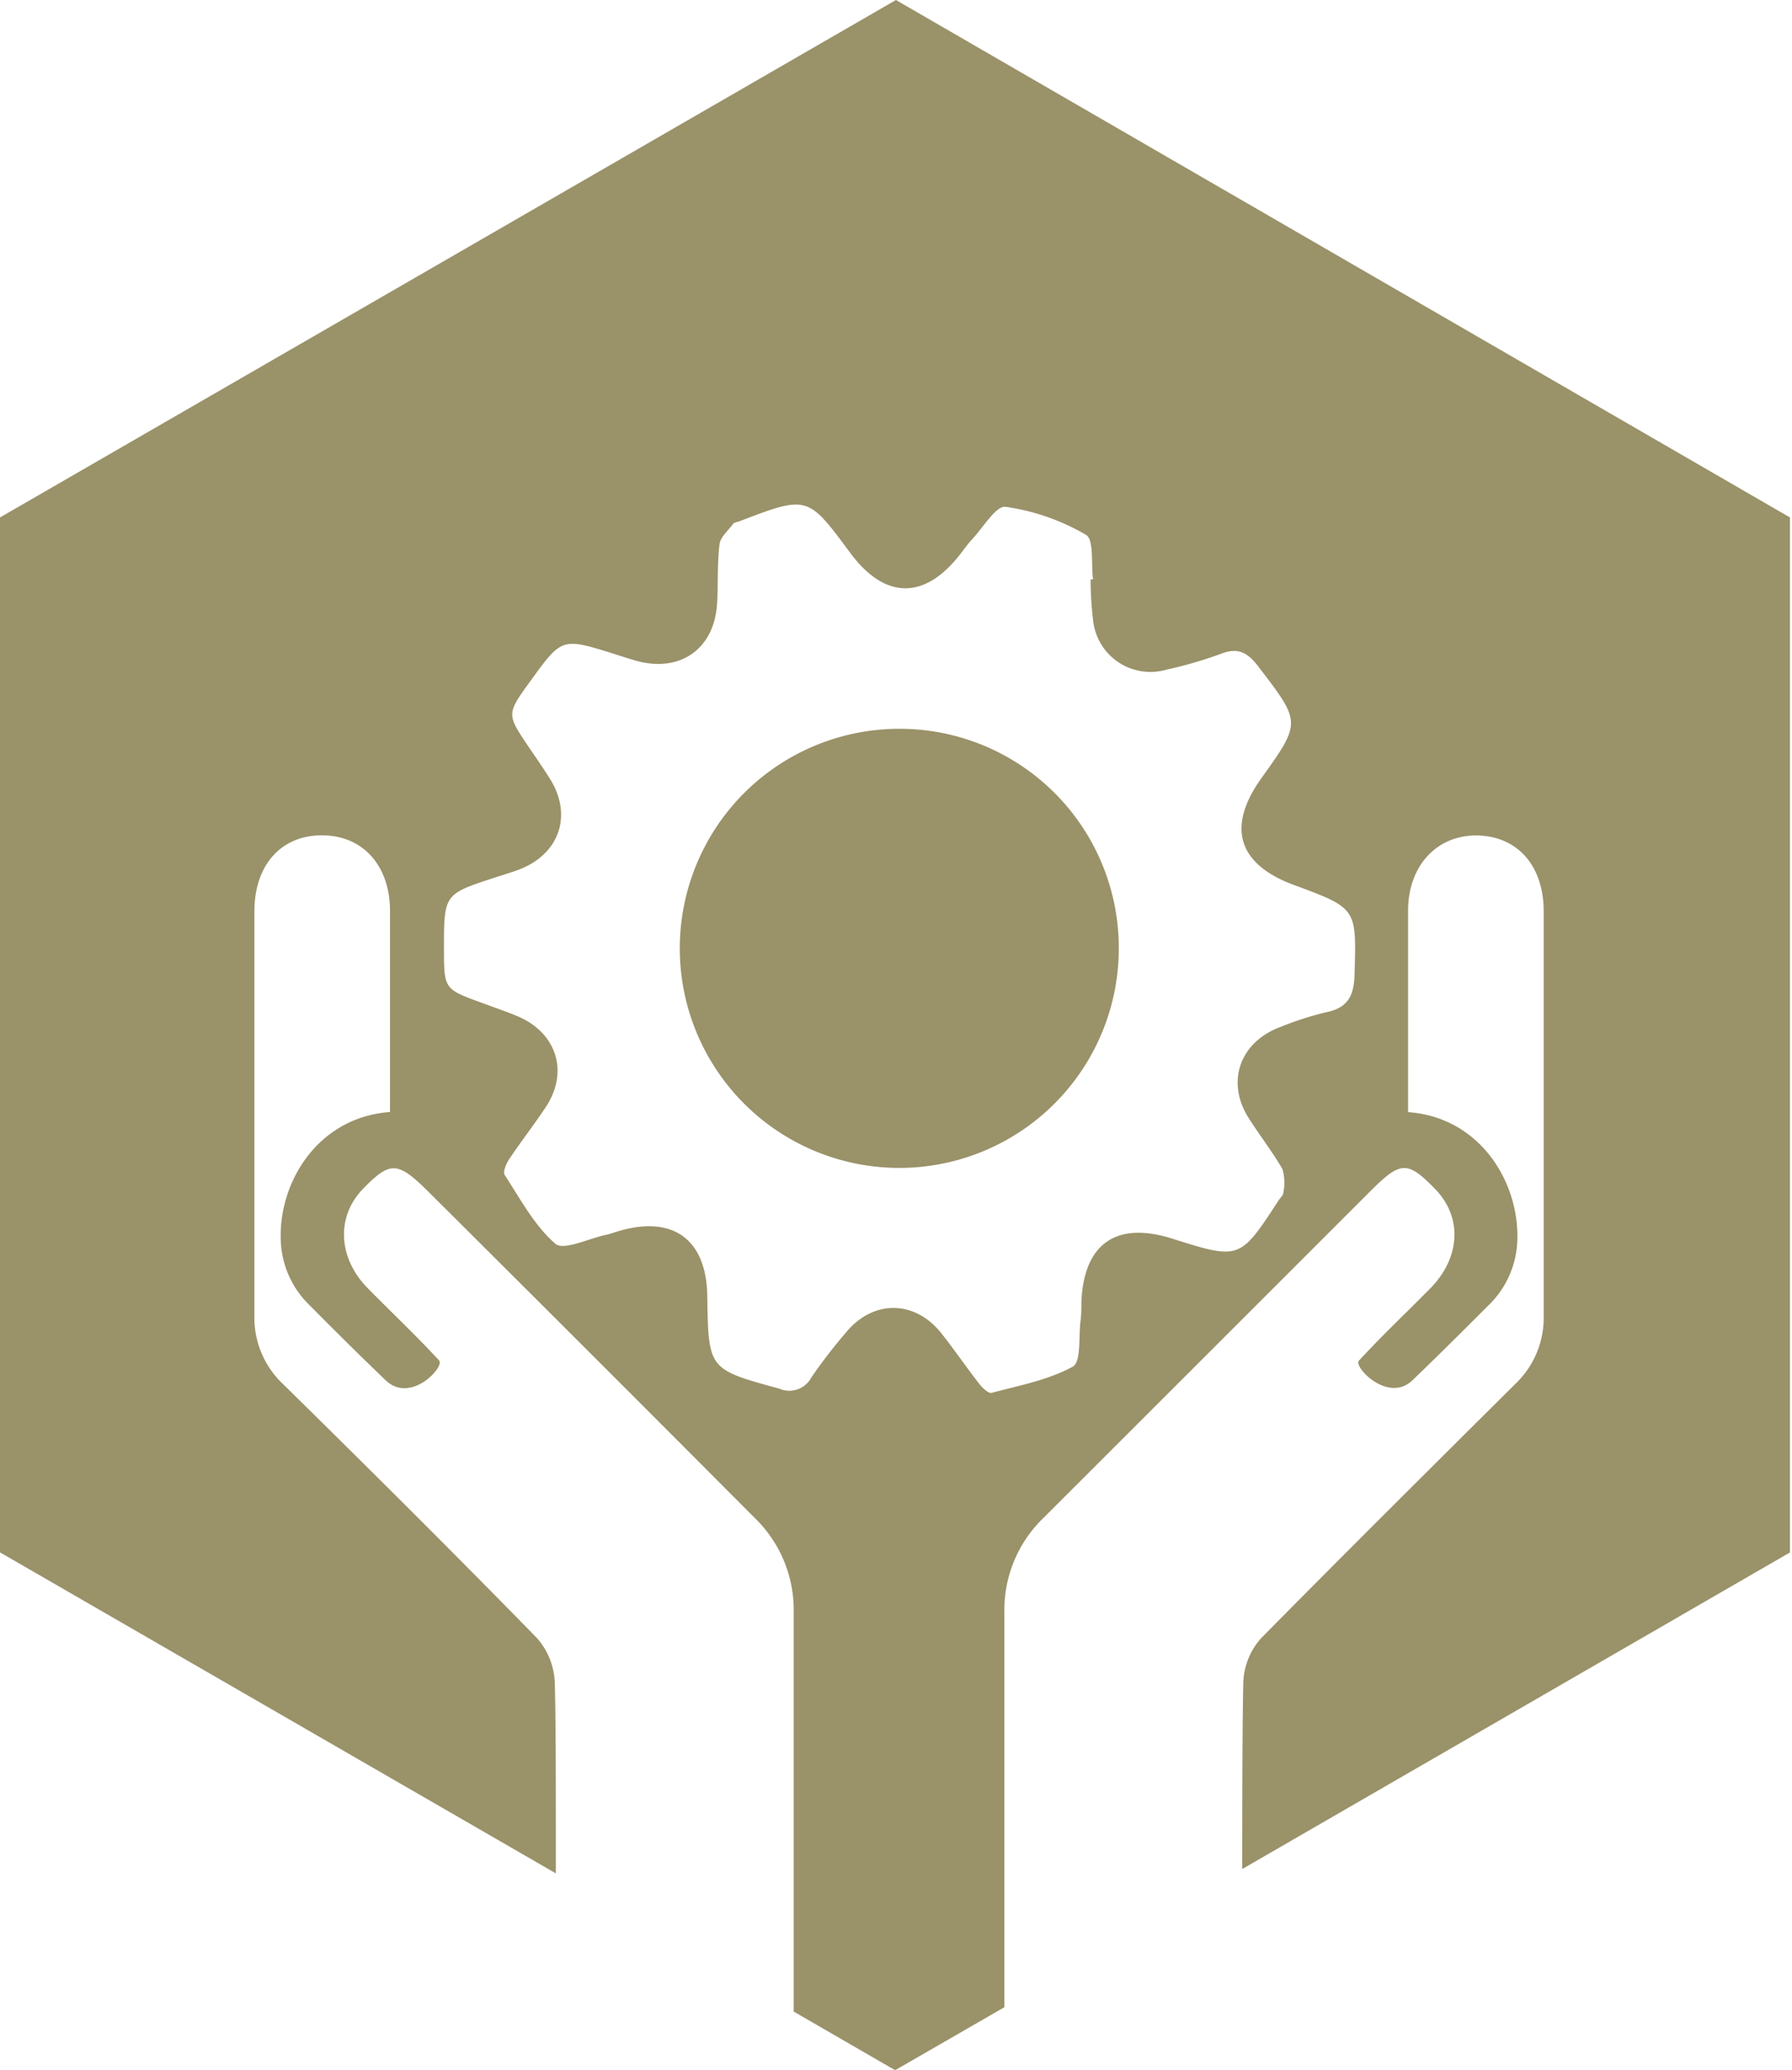 <svg xmlns="http://www.w3.org/2000/svg" viewBox="0 0 176.67 204"><defs><style>.cls-1{fill:#9a9269;}</style></defs><g id="Layer_2" data-name="Layer 2"><g id="Layer_1-2" data-name="Layer 1"><path class="cls-1" d="M88.72,71.83A21.64,21.64,0,1,0,110.3,93.48,21.6,21.6,0,0,0,88.72,71.83Z"></path><path class="cls-1" d="M88.33,0,0,51V153l54.8,31.64c0-8,0-15.68-.11-18.92a7,7,0,0,0-1.77-4.29c-8.23-8.43-16.59-16.73-25-25a9,9,0,0,1-2.84-6.77c0-13.28,0-26.55,0-39.83,0-4.59,2.66-7.54,6.72-7.5s6.64,3.06,6.65,7.43c0,7.44,0,12.27,0,19.84-7.08.51-11,6.88-10.77,12.67a9.3,9.3,0,0,0,2.85,6.38c2.46,2.49,5,5,7.48,7.38s5.84-1.32,5.29-1.93c-2.27-2.47-4.72-4.77-7.07-7.16-2.93-3-3.09-7.06-.42-9.79s3.39-2.72,6.46.34q16.08,16,32.12,32.1a12.62,12.62,0,0,1,3.86,9.23c0,7.25,0,26.95,0,39.44l10,5.78,10.77-6.21c0-12.51,0-31.85,0-39a12.58,12.58,0,0,1,3.86-9.23q16.07-16.05,32.12-32.1c3.07-3.06,3.7-3.16,6.46-.34s2.51,6.79-.42,9.79c-2.35,2.39-4.8,4.69-7.07,7.16-.55.61,2.88,4.23,5.28,1.93s5-4.89,7.49-7.38a9.3,9.3,0,0,0,2.85-6.38c.21-5.79-3.69-12.16-10.77-12.67,0-7.57,0-12.4,0-19.84,0-4.37,2.74-7.39,6.65-7.43,4.06,0,6.72,2.91,6.72,7.5,0,13.28,0,26.55,0,39.83a9,9,0,0,1-2.84,6.77c-8.36,8.31-16.72,16.61-25,25a6.88,6.88,0,0,0-1.77,4.29c-.09,3.18-.11,10.68-.11,18.48l54-31.2V51Zm45.21,96.1c-.07,2.13-.72,3.26-2.85,3.68a31.3,31.3,0,0,0-4.46,1.44c-4,1.48-5.4,5.42-3.11,9,1.08,1.7,2.33,3.3,3.31,5a4.75,4.75,0,0,1,.09,2.33c0,.26-.3.5-.46.75-3.83,5.88-3.83,5.88-10.52,3.77-5.51-1.73-8.71.52-8.93,6.3,0,.6,0,1.2-.08,1.79-.2,1.57.07,4.08-.77,4.54-2.43,1.32-5.29,1.86-8,2.58-.33.09-1-.58-1.3-1-1.24-1.59-2.37-3.25-3.62-4.83-2.6-3.31-6.68-3.39-9.38-.19A53.71,53.71,0,0,0,80,135.74a2.46,2.46,0,0,1-3.16,1.13c-7-1.92-7-1.88-7.11-9.11-.07-5.55-3.32-8-8.68-6.44-.43.12-.85.29-1.29.38-1.71.36-4.17,1.58-5,.89-2.08-1.8-3.46-4.42-5-6.78-.2-.3.14-1.11.43-1.55,1.16-1.74,2.45-3.39,3.6-5.12,2.33-3.49,1.1-7.37-2.81-9-1.17-.48-2.37-.89-3.56-1.33-3.64-1.33-3.64-1.33-3.65-5.31,0-5.37,0-5.37,5-7,.77-.26,1.56-.48,2.33-.77,4.06-1.51,5.39-5.39,3.1-9-.67-1.07-1.4-2.11-2.11-3.16-2.15-3.2-2.15-3.2.19-6.43,3.11-4.3,3.11-4.3,8.21-2.71.71.23,1.42.46,2.14.67C67,66.36,70.45,64,70.7,59.43c.11-1.93,0-3.89.24-5.8.08-.7.85-1.33,1.34-2,.12-.15.41-.17.61-.25,6.73-2.57,6.73-2.57,10.93,3.11,3.39,4.57,7.27,4.66,10.77.23.41-.52.79-1.08,1.25-1.57,1.09-1.15,2.35-3.32,3.29-3.2a21.81,21.81,0,0,1,7.93,2.76c.81.46.5,2.87.7,4.39l-.24,0a34.94,34.94,0,0,0,.27,4.23A5.68,5.68,0,0,0,115,66a41.28,41.28,0,0,0,5.37-1.56c1.72-.68,2.66-.09,3.7,1.27,4.2,5.49,4.25,5.46.28,11-3.45,4.83-2.31,8.5,3.29,10.54C133.82,89.54,133.73,89.53,133.54,96.1Z"></path></g></g></svg>